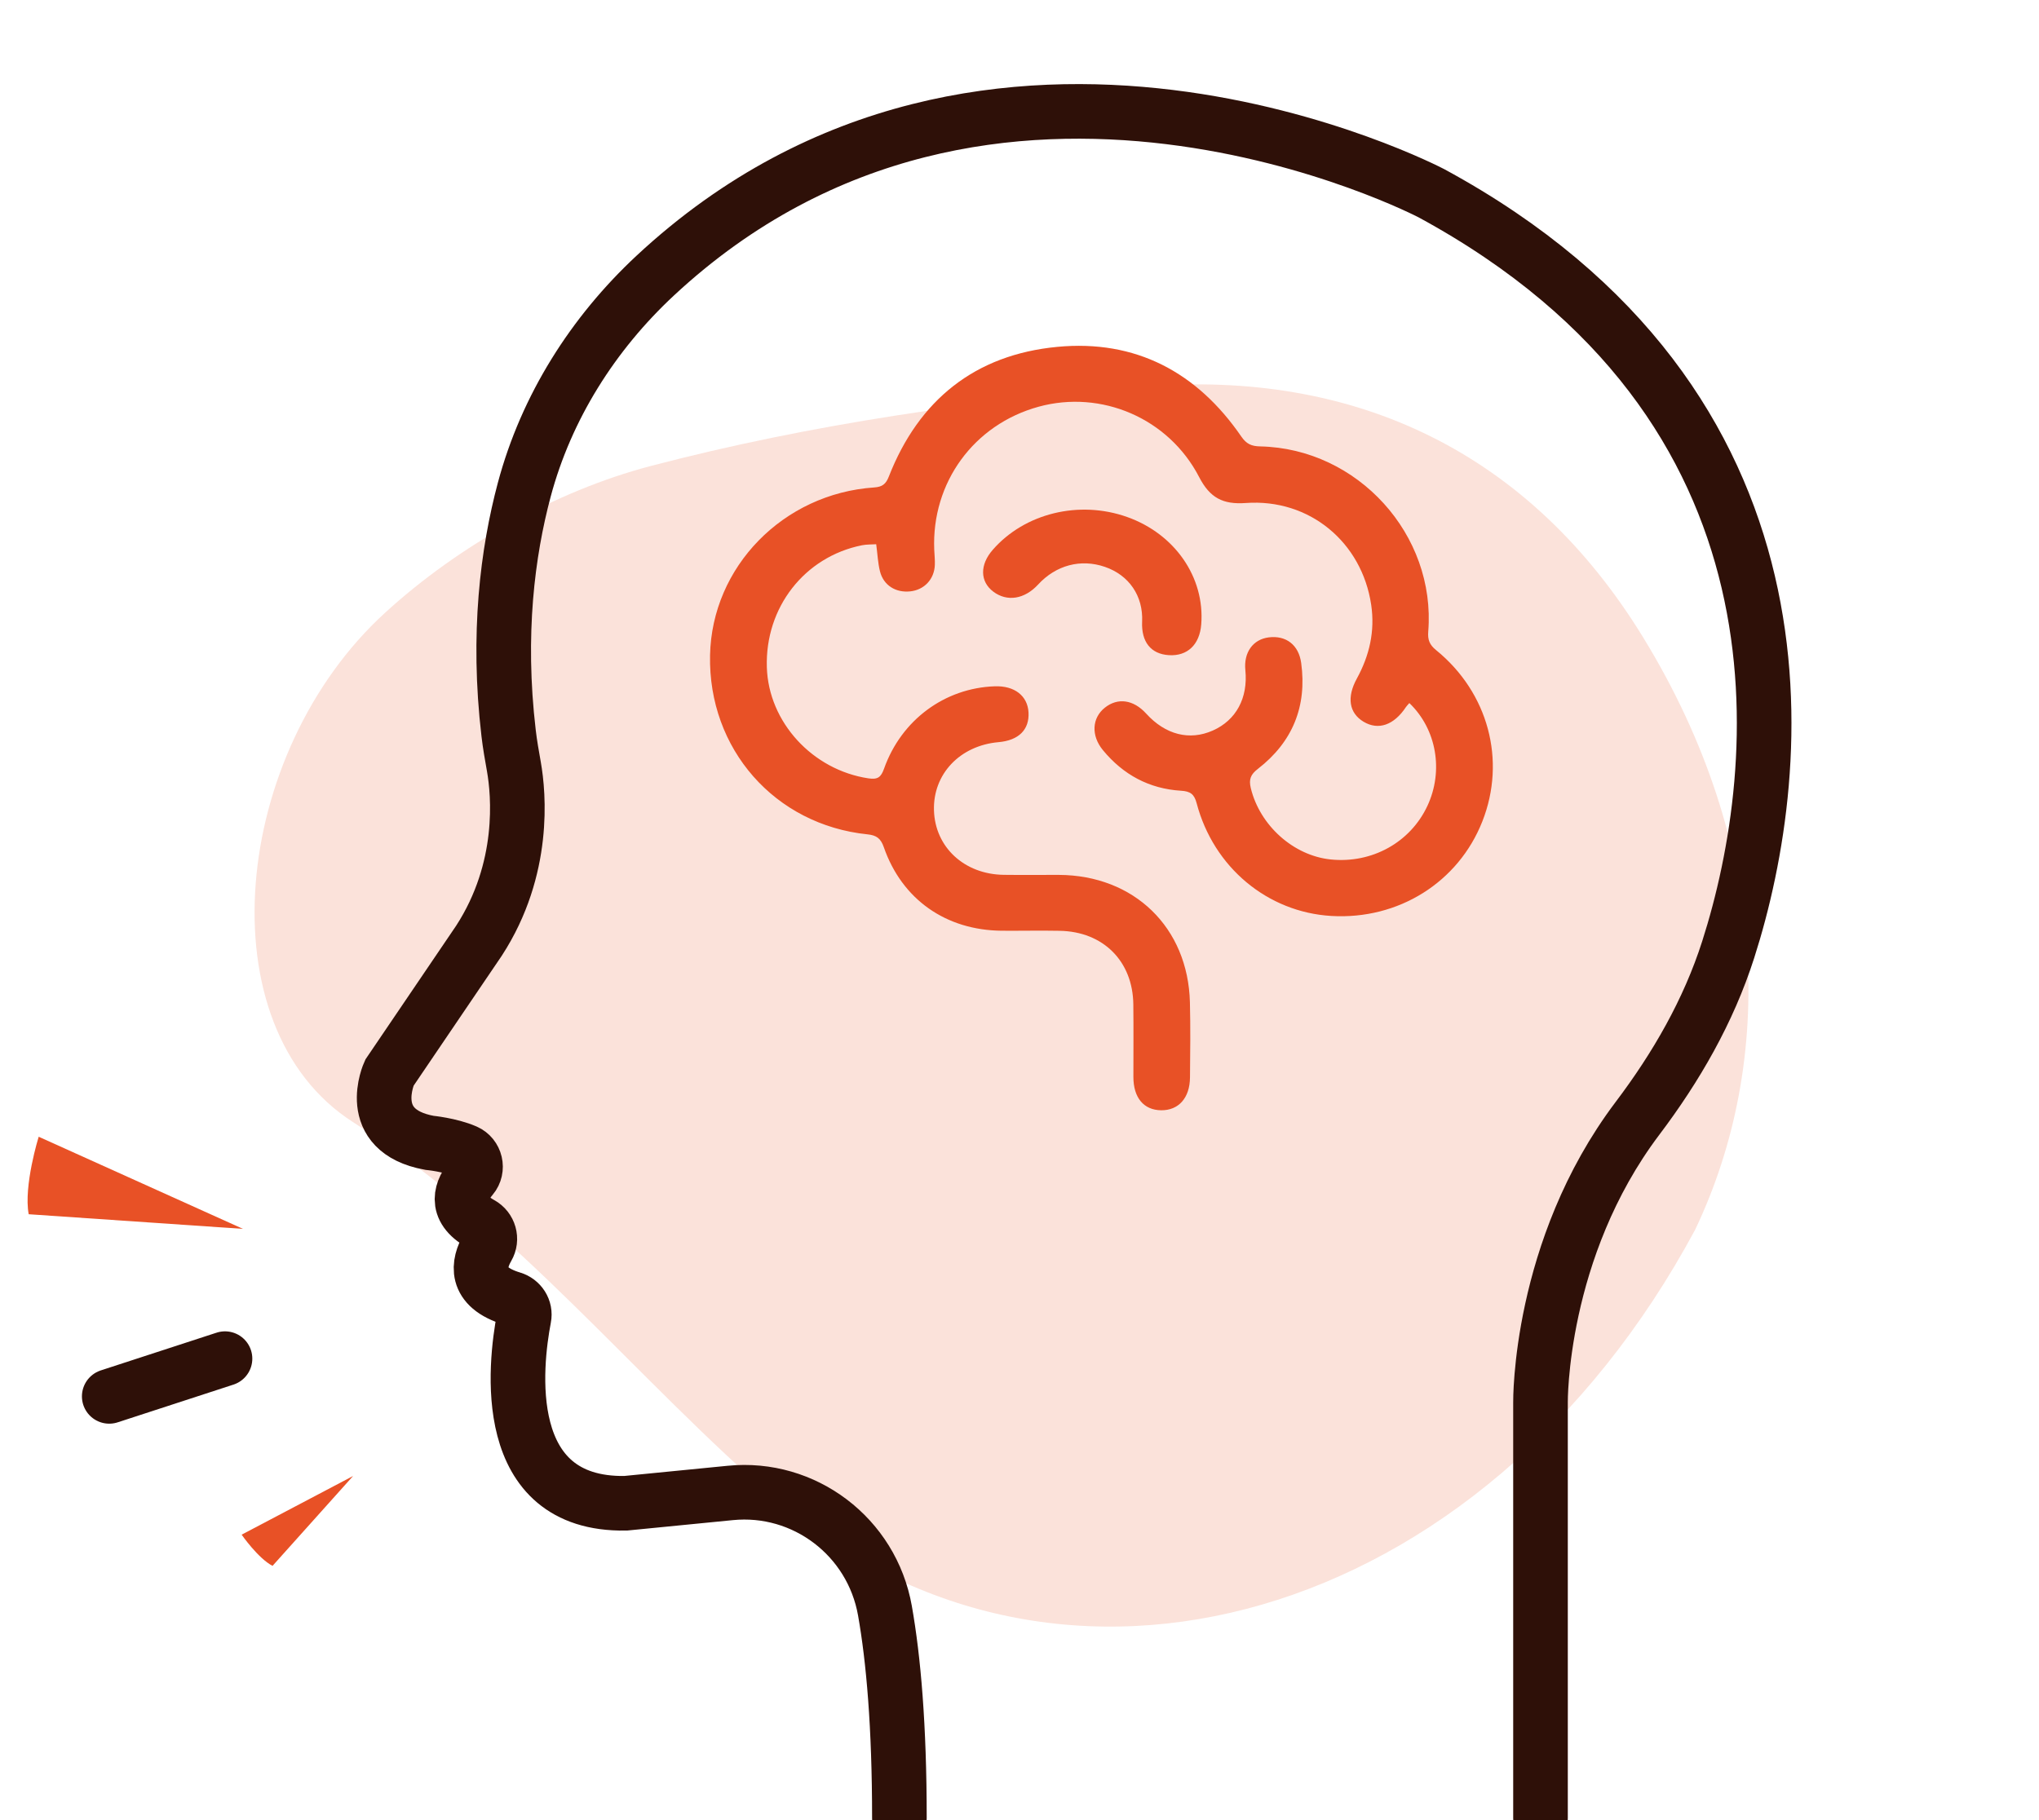 <?xml version="1.0" encoding="UTF-8"?>
<svg xmlns="http://www.w3.org/2000/svg" width="112" height="100" viewBox="0 0 112 100" fill="none">
  <g clip-path="url(#clip0_931_1789)">
    <path d="M93.115 67.558C81.414 89.335 58.132 95.741 42.752 82.509C34.868 75.735 28.539 67.507 19.384 61.646C11.223 56.409 12.707 41.352 21.174 33.645C25.188 29.982 30.504 26.98 35.734 25.605C44.539 23.295 53.708 21.99 62.799 21.242C74.475 20.283 84.062 24.891 90.272 35.045C97.231 46.416 97.529 58.276 93.115 67.558Z" fill="#FBE2DA"></path>
    <g clip-path="url(#clip1_931_1789)">
      <path d="M84.618 99.881V77.049C84.618 77.049 84.515 68.647 89.938 61.454C92.07 58.633 93.848 55.552 94.928 52.172C98.162 42.061 100.058 22.244 78.629 10.619C78.629 10.619 54.466 -2.059 35.984 15.148C32.574 18.326 30.009 22.37 28.797 26.907C27.885 30.324 27.297 34.831 27.937 40.278C28.01 40.905 28.12 41.517 28.231 42.144C28.488 43.613 28.877 47.725 26.313 51.679L21.389 58.939C21.389 58.939 19.927 62.118 23.586 62.789C23.586 62.789 24.718 62.894 25.578 63.267C26.129 63.506 26.298 64.222 25.908 64.685C25.365 65.326 24.865 66.386 26.416 67.244C26.878 67.498 27.047 68.08 26.776 68.542C26.276 69.408 25.997 70.706 28.128 71.348C28.583 71.482 28.877 71.93 28.782 72.4C28.282 75.011 27.4 82.704 34.359 82.592L40.114 82.025C44.17 81.622 47.889 84.421 48.609 88.495C49.079 91.151 49.403 94.822 49.403 99.888" stroke="#2E1008" stroke-width="3" stroke-miterlimit="10" stroke-linecap="round"></path>
      <g clip-path="url(#clip2_931_1789)">
        <path d="M77.412 38.629C77.323 38.732 77.269 38.783 77.228 38.845C76.569 39.842 75.711 40.141 74.897 39.652C74.101 39.172 73.966 38.309 74.53 37.281C75.225 36.013 75.532 34.674 75.318 33.23C74.807 29.784 71.922 27.383 68.43 27.636C67.168 27.727 66.458 27.35 65.868 26.212C64.189 22.968 60.489 21.404 57.053 22.345C53.492 23.32 51.163 26.512 51.317 30.209C51.329 30.484 51.361 30.761 51.35 31.034C51.322 31.823 50.768 32.41 49.998 32.491C49.2 32.575 48.532 32.161 48.337 31.393C48.222 30.938 48.203 30.46 48.129 29.901C47.868 29.919 47.599 29.907 47.345 29.958C44.188 30.592 42.02 33.378 42.122 36.66C42.214 39.679 44.635 42.305 47.703 42.764C48.214 42.841 48.392 42.703 48.56 42.231C49.512 39.552 51.896 37.801 54.644 37.706C55.723 37.669 56.444 38.226 56.495 39.138C56.549 40.089 55.957 40.678 54.849 40.775C52.725 40.963 51.243 42.53 51.302 44.521C51.362 46.546 52.966 48.035 55.133 48.065C56.14 48.078 57.148 48.065 58.156 48.068C62.294 48.084 65.256 50.952 65.361 55.067C65.395 56.443 65.379 57.821 65.365 59.199C65.355 60.325 64.737 61.01 63.781 61C62.82 60.989 62.255 60.307 62.256 59.164C62.256 57.837 62.267 56.511 62.252 55.184C62.226 52.811 60.6 51.182 58.209 51.14C57.151 51.12 56.093 51.143 55.035 51.136C51.964 51.113 49.546 49.421 48.548 46.549C48.38 46.067 48.151 45.892 47.655 45.841C42.556 45.318 38.896 41.146 39.002 36.001C39.102 31.141 43.021 27.12 48.018 26.781C48.464 26.751 48.66 26.598 48.822 26.184C50.469 21.974 53.56 19.487 58.076 19.057C62.382 18.647 65.757 20.45 68.184 23.985C68.463 24.391 68.739 24.517 69.219 24.526C74.583 24.639 78.881 29.38 78.452 34.701C78.416 35.146 78.52 35.424 78.881 35.717C81.75 38.048 82.745 41.774 81.425 45.126C80.106 48.478 76.812 50.541 73.129 50.324C69.627 50.118 66.66 47.656 65.731 44.132C65.596 43.622 65.379 43.475 64.87 43.444C63.119 43.337 61.69 42.56 60.583 41.215C59.921 40.412 59.979 39.446 60.688 38.881C61.398 38.315 62.261 38.438 62.956 39.204C64.013 40.368 65.335 40.706 66.618 40.137C67.9 39.569 68.559 38.347 68.406 36.817C68.309 35.846 68.823 35.128 69.692 35.018C70.64 34.9 71.337 35.43 71.473 36.425C71.798 38.809 71.001 40.765 69.098 42.24C68.696 42.551 68.588 42.812 68.705 43.301C69.201 45.345 71.039 47.008 73.094 47.22C75.36 47.453 77.471 46.283 78.407 44.274C79.303 42.35 78.913 40.065 77.414 38.627L77.412 38.629Z" fill="#E85126"></path>
        <path d="M62.736 34.155C62.798 32.743 62.02 31.601 60.689 31.144C59.366 30.69 58.004 31.049 57.024 32.114C56.278 32.924 55.32 33.077 54.563 32.508C53.824 31.951 53.812 31.03 54.53 30.208C56.284 28.198 59.272 27.468 61.909 28.403C64.536 29.334 66.185 31.721 65.983 34.301C65.897 35.418 65.223 36.06 64.204 35.995C63.217 35.934 62.687 35.27 62.735 34.155H62.736Z" fill="#E85126"></path>
      </g>
    </g>
    <path d="M19.394 81.094L13.273 84.317C13.273 84.317 14.178 85.62 14.97 86.031L19.394 81.094Z" fill="#E85126"></path>
  </g>
  <path d="M12.359 74.646L6 76.719" stroke="#2E1008" stroke-width="3" stroke-miterlimit="10" stroke-linecap="round"></path>
  <path d="M13.346 67.516L2.125 62.454C2.125 62.454 1.286 65.151 1.576 66.712L13.346 67.516Z" fill="#E85126"></path>
  <defs>
    <clipPath id="clip0_931_1789">
      <rect width="100" height="100" fill="white" transform="translate(12)"></rect>
    </clipPath>
    <clipPath id="clip1_931_1789">
      <rect width="85" height="101" fill="white" transform="translate(18)"></rect>
    </clipPath>
    <clipPath id="clip2_931_1789">
      <rect width="43" height="42" fill="white" transform="translate(39 19)"></rect>
    </clipPath>
  </defs>
</svg>
